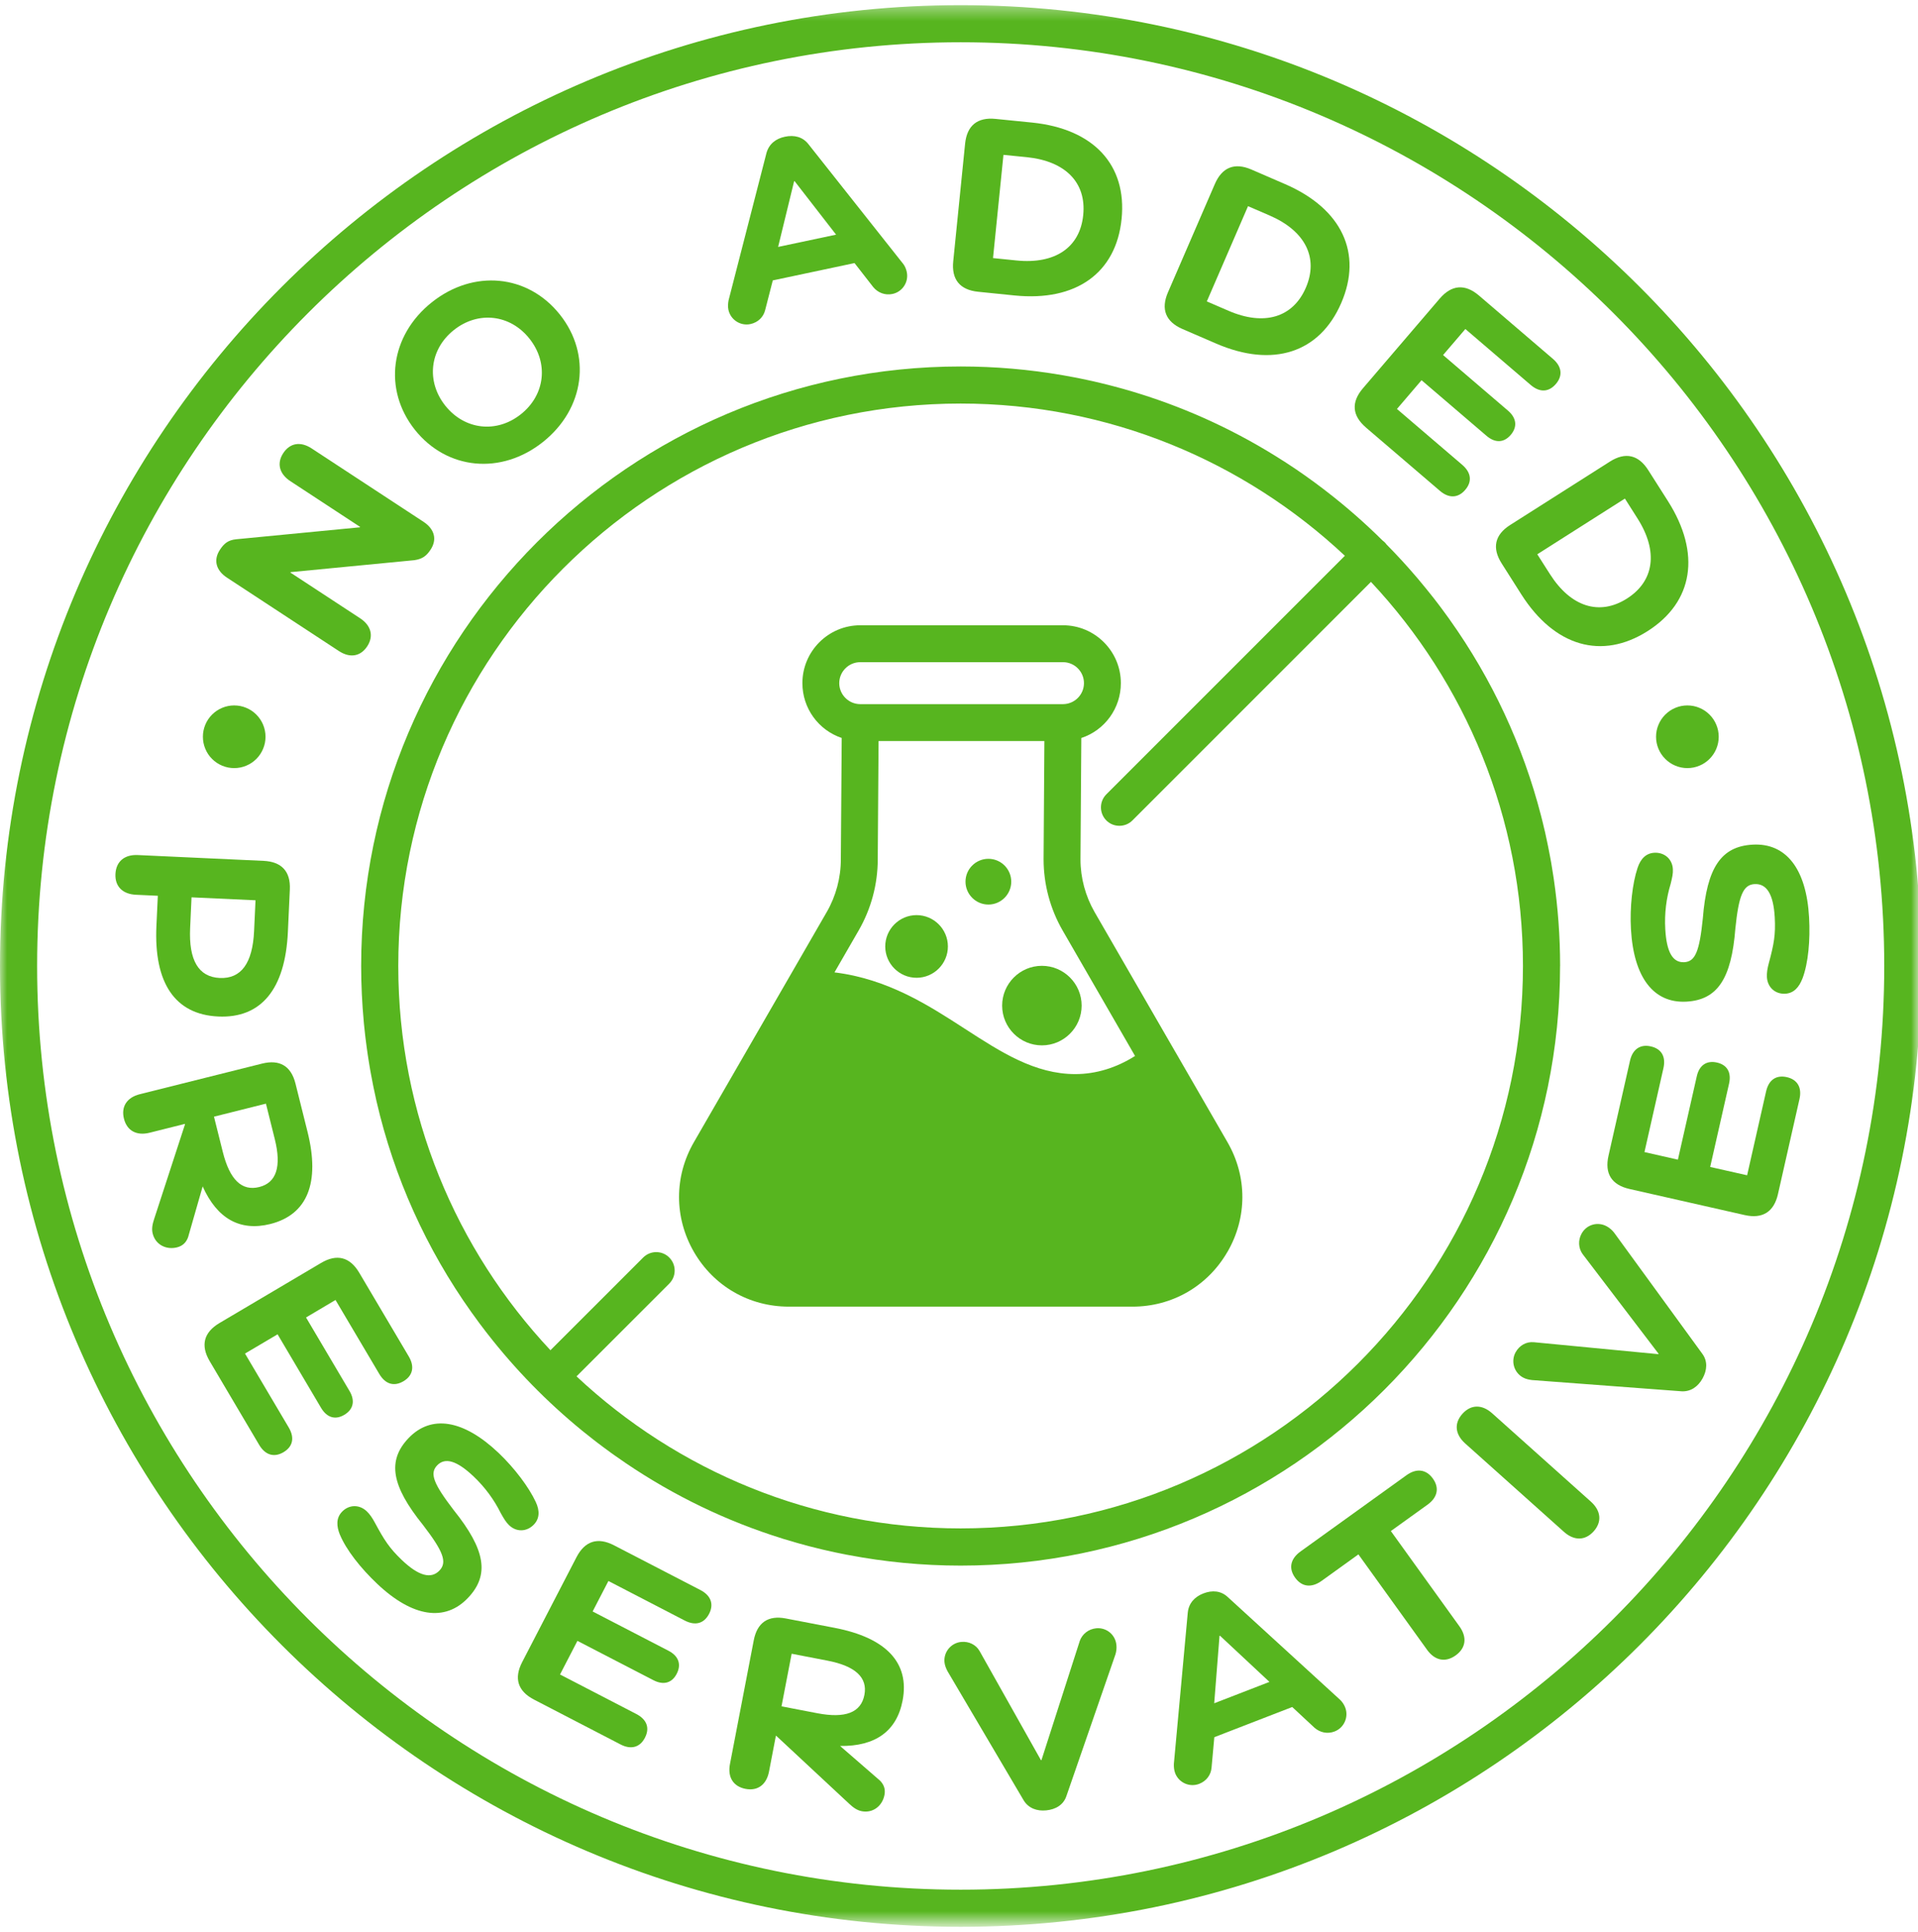 <svg xmlns="http://www.w3.org/2000/svg" width="136" height="137" viewBox="0 0 136 137" fill="none"><path d="M110.623 68.488C110.623 66.385 110.467 64.319 110.172 62.298C110.167 62.274 110.164 62.25 110.161 62.226C110.121 61.963 110.078 61.7 110.035 61.44C110.019 61.34 110.003 61.241 109.987 61.142C109.952 60.946 109.914 60.75 109.877 60.557C109.847 60.391 109.815 60.224 109.78 60.058C109.753 59.926 109.727 59.792 109.697 59.658C109.649 59.43 109.601 59.202 109.55 58.974C109.533 58.901 109.515 58.826 109.496 58.754C109.432 58.467 109.359 58.182 109.287 57.898C109.284 57.879 109.279 57.861 109.273 57.842C107.988 52.857 105.799 48.153 102.791 43.927C102.772 43.898 102.753 43.874 102.735 43.847C102.571 43.616 102.405 43.388 102.233 43.16C102.168 43.071 102.099 42.983 102.034 42.894C101.908 42.731 101.785 42.57 101.659 42.406C101.538 42.253 101.417 42.1 101.294 41.95C101.216 41.851 101.138 41.757 101.06 41.66C100.886 41.443 100.706 41.231 100.526 41.016C100.497 40.981 100.47 40.949 100.441 40.917C99.759 40.117 99.048 39.345 98.308 38.596C98.27 38.542 98.227 38.489 98.176 38.44C98.13 38.395 98.077 38.352 98.023 38.312C96.767 37.067 95.437 35.902 94.033 34.821C93.98 34.778 93.923 34.735 93.87 34.695C93.677 34.547 93.481 34.4 93.285 34.255C93.172 34.169 93.057 34.088 92.941 34.005C92.805 33.903 92.665 33.807 92.525 33.707C92.354 33.584 92.179 33.466 92.008 33.348C91.922 33.289 91.839 33.233 91.75 33.173C91.525 33.023 91.297 32.873 91.069 32.725C91.034 32.701 90.999 32.68 90.961 32.658C87.787 30.622 84.369 29.028 80.787 27.912C80.763 27.901 80.736 27.893 80.709 27.888C80.43 27.799 80.148 27.716 79.864 27.636C79.794 27.614 79.724 27.595 79.652 27.574C79.416 27.507 79.18 27.445 78.944 27.383C78.826 27.351 78.708 27.319 78.587 27.29C78.402 27.241 78.214 27.196 78.029 27.153C77.857 27.11 77.688 27.07 77.514 27.032C77.382 27.002 77.251 26.973 77.117 26.946C76.894 26.898 76.668 26.849 76.443 26.804C76.368 26.788 76.293 26.774 76.218 26.761C75.933 26.707 75.651 26.654 75.367 26.605C75.356 26.603 75.343 26.6 75.332 26.6C72.987 26.195 70.575 25.983 68.115 25.983C44.678 25.983 25.609 45.051 25.609 68.491C25.609 69.827 25.674 71.147 25.794 72.451C25.8 72.494 25.803 72.54 25.805 72.58C25.832 72.84 25.859 73.098 25.888 73.355C25.899 73.455 25.91 73.551 25.923 73.65C25.947 73.862 25.977 74.074 26.006 74.286C26.025 74.434 26.047 74.582 26.068 74.729C26.092 74.898 26.119 75.064 26.146 75.234C26.178 75.429 26.21 75.625 26.243 75.821C26.264 75.942 26.285 76.062 26.31 76.186C26.353 76.433 26.401 76.682 26.452 76.929C26.465 76.999 26.479 77.069 26.495 77.138C26.556 77.447 26.626 77.756 26.693 78.061C26.696 78.072 26.699 78.083 26.701 78.094C27.941 83.468 30.219 88.536 33.439 93.055C33.484 93.122 33.535 93.186 33.584 93.253C33.718 93.441 33.852 93.626 33.989 93.811C34.136 94.01 34.289 94.206 34.439 94.404C34.477 94.452 34.514 94.501 34.552 94.549C36.532 97.095 38.797 99.411 41.292 101.447C41.311 101.461 41.327 101.474 41.346 101.49C41.576 101.675 41.81 101.86 42.043 102.043C42.126 102.11 42.212 102.174 42.295 102.239C42.465 102.367 42.633 102.496 42.803 102.622C42.966 102.746 43.133 102.864 43.296 102.985C43.39 103.052 43.484 103.119 43.578 103.186C43.833 103.368 44.093 103.545 44.353 103.722C44.359 103.728 44.361 103.73 44.367 103.733C47.806 106.065 51.547 107.862 55.483 109.086C55.491 109.089 55.499 109.091 55.504 109.094C55.81 109.188 56.113 109.279 56.422 109.365C56.508 109.392 56.596 109.416 56.685 109.44C56.91 109.502 57.133 109.563 57.358 109.623C57.511 109.663 57.664 109.7 57.82 109.738C57.978 109.778 58.136 109.818 58.295 109.856C58.504 109.904 58.713 109.953 58.922 109.998C59.025 110.02 59.126 110.044 59.228 110.065C59.486 110.119 59.746 110.173 60.007 110.224C60.057 110.232 60.103 110.242 60.154 110.25C62.733 110.741 65.394 111.002 68.115 111.002C91.552 111.002 110.62 91.933 110.62 68.494L110.623 68.488ZM47.455 91.007C47.702 90.76 47.839 90.433 47.839 90.084C47.839 89.733 47.702 89.406 47.455 89.159C47.211 88.912 46.881 88.775 46.532 88.775C46.181 88.775 45.856 88.912 45.606 89.159L39.03 95.732C32.344 88.598 28.241 79.014 28.241 68.488C28.241 46.5 46.13 28.612 68.115 28.612C78.641 28.612 88.227 32.715 95.361 39.404L78.447 56.318C77.938 56.83 77.938 57.657 78.447 58.169C78.694 58.416 79.022 58.55 79.37 58.55C79.722 58.55 80.049 58.416 80.296 58.169L97.21 41.255C103.891 48.386 107.988 57.968 107.988 68.488C107.988 90.476 90.1 108.364 68.115 108.364C57.594 108.364 48.013 104.267 40.879 97.584L47.455 91.01V91.007Z" fill="#57B51F"></path><mask id="mask0_1568_1221" style="mask-type:luminance" maskUnits="userSpaceOnUse" x="0" y="0" width="136" height="137"><path d="M0 0.367H136V136.367H0V0.367Z" fill="white"></path></mask><g mask="url(#mask0_1568_1221)"><path d="M68.121 0.365C30.56 0.365 0 30.925 0 68.488C0 106.051 30.56 136.612 68.121 136.612C105.681 136.612 136.239 106.051 136.239 68.488C136.239 30.925 105.681 0.365 68.121 0.365ZM68.121 133.979C32.012 133.979 2.632 104.6 2.632 68.488C2.632 32.377 32.012 2.997 68.121 2.997C104.23 2.997 133.607 32.377 133.607 68.488C133.607 104.6 104.23 133.979 68.121 133.979Z" fill="#57B51F"></path></g><path d="M87.038 88.756C88.444 86.32 88.444 83.417 87.038 80.983L83.367 74.624C83.359 74.611 83.351 74.598 83.343 74.584L83.33 74.563L77.617 64.67C76.963 63.532 76.614 62.239 76.614 60.933L76.673 52.325C78.339 51.773 79.477 50.216 79.477 48.435C79.477 46.173 77.636 44.332 75.374 44.332H61.001C58.736 44.332 56.896 46.173 56.896 48.435C56.896 50.214 58.028 51.764 59.684 52.323L59.622 60.922C59.622 62.237 59.276 63.53 58.618 64.67L55.82 69.521L49.201 80.983C47.798 83.417 47.798 86.32 49.201 88.756C50.607 91.19 53.123 92.641 55.933 92.641H80.303C83.112 92.641 85.629 91.19 87.035 88.756H87.038ZM61.001 46.948H75.374C76.195 46.948 76.861 47.617 76.861 48.435C76.861 49.253 76.195 49.921 75.372 49.924H61.004C61.004 49.924 60.998 49.924 60.996 49.924C60.177 49.921 59.509 49.253 59.509 48.435C59.509 47.617 60.177 46.948 60.998 46.948H61.001ZM62.238 60.933L62.297 52.54H74.054L73.998 60.922C73.998 62.695 74.465 64.442 75.35 65.974L80.483 74.868C79.157 75.711 77.703 76.154 76.246 76.154C73.381 76.154 70.977 74.598 68.43 72.95C65.852 71.281 62.949 69.403 59.171 68.942L60.883 65.974C61.768 64.442 62.238 62.695 62.238 60.93V60.933Z" fill="#57B51F"></path><path d="M73.879 74.117C75.432 74.117 76.696 72.851 76.696 71.297C76.696 69.744 75.432 68.477 73.879 68.477C72.322 68.477 71.059 69.744 71.059 71.297C71.059 72.851 72.322 74.117 73.879 74.117Z" fill="#57B51F"></path><path d="M64.991 69.325C66.215 69.325 67.213 68.327 67.213 67.104C67.213 65.88 66.215 64.882 64.991 64.882C63.768 64.882 62.77 65.88 62.77 67.104C62.77 68.327 63.768 69.325 64.991 69.325Z" fill="#57B51F"></path><path d="M70.084 64.133C70.978 64.133 71.705 63.404 71.705 62.51C71.705 61.617 70.978 60.89 70.084 60.89C69.191 60.89 68.461 61.617 68.461 62.51C68.461 63.404 69.191 64.133 70.084 64.133Z" fill="#57B51F"></path><path d="M24.027 46.157L16.093 40.954C15.318 40.447 15.117 39.709 15.589 38.987C15.884 38.537 16.163 38.295 16.748 38.234L25.516 37.386L25.535 37.359L20.582 34.11C19.806 33.6 19.611 32.849 20.083 32.13C20.566 31.394 21.323 31.284 22.098 31.794L30.032 36.997C30.807 37.507 31.008 38.244 30.536 38.963C30.241 39.414 29.957 39.632 29.377 39.717L20.606 40.565L20.587 40.592L25.543 43.841C26.318 44.351 26.512 45.102 26.039 45.824C25.559 46.556 24.802 46.666 24.027 46.157Z" fill="#57B51F"></path><path d="M29.422 30.477C27.153 27.625 27.66 23.791 30.616 21.435C33.571 19.079 37.421 19.444 39.693 22.296C41.966 25.145 41.459 28.98 38.502 31.335C35.545 33.691 31.695 33.326 29.422 30.477ZM37.541 24.008C36.176 22.291 33.911 22.025 32.181 23.401C30.453 24.778 30.209 27.045 31.574 28.762C32.943 30.479 35.207 30.745 36.935 29.369C38.666 27.992 38.91 25.725 37.541 24.008Z" fill="#57B51F"></path><path d="M64.013 18.668C64.155 18.846 64.249 19.052 64.297 19.283C64.447 19.991 63.994 20.692 63.283 20.842C62.754 20.954 62.247 20.753 61.92 20.356L60.592 18.652L54.796 19.881L54.257 21.979C54.139 22.47 53.755 22.862 53.21 22.977C52.499 23.128 51.802 22.672 51.649 21.963C51.6 21.733 51.622 21.502 51.662 21.287L54.348 10.85C54.525 10.209 55.011 9.828 55.657 9.694C56.317 9.554 56.918 9.702 57.321 10.219L64.01 18.668H64.013ZM56.309 12.849L55.174 17.507L59.285 16.637L56.342 12.844L56.309 12.851V12.849Z" fill="#57B51F"></path><path d="M69.357 20.686C68.064 20.555 67.46 19.817 67.592 18.524L68.432 10.195C68.563 8.902 69.301 8.299 70.594 8.43L73.181 8.69C77.546 9.133 79.918 11.695 79.529 15.524C79.142 19.353 76.306 21.389 71.944 20.949L69.357 20.686ZM70.412 18.298L72.075 18.467C74.812 18.744 76.578 17.55 76.808 15.248C77.042 12.948 75.55 11.424 72.813 11.145L71.152 10.979L70.412 18.298Z" fill="#57B51F"></path><path d="M83.844 23.327C82.653 22.809 82.301 21.921 82.816 20.729L86.141 13.048C86.656 11.857 87.544 11.505 88.735 12.02L91.12 13.053C95.148 14.794 96.632 17.955 95.102 21.486C93.576 25.017 90.257 26.101 86.229 24.357L83.844 23.327ZM85.575 21.371L87.107 22.033C89.631 23.125 91.676 22.522 92.594 20.399C93.511 18.277 92.553 16.372 90.028 15.28L88.494 14.617L85.572 21.371H85.575Z" fill="#57B51F"></path><path d="M96.859 30.313C95.871 29.468 95.796 28.518 96.641 27.531L102.085 21.172C102.931 20.185 103.883 20.11 104.871 20.955L110.113 25.444C110.755 25.994 110.819 26.646 110.323 27.223C109.818 27.813 109.174 27.84 108.533 27.29L103.905 23.327L102.324 25.173L106.926 29.114C107.543 29.643 107.602 30.27 107.122 30.834C106.636 31.4 106.016 31.424 105.402 30.898L100.798 26.957L99.054 28.996L103.682 32.956C104.323 33.506 104.398 34.148 103.891 34.735C103.398 35.312 102.743 35.352 102.102 34.802L96.856 30.313H96.859Z" fill="#57B51F"></path><path d="M106.478 39.946C105.78 38.848 105.99 37.914 107.084 37.22L114.152 32.728C115.246 32.031 116.18 32.24 116.875 33.337L118.27 35.529C120.623 39.232 120.076 42.68 116.829 44.746C113.58 46.809 110.226 45.843 107.87 42.138L106.478 39.946ZM109.005 39.299L109.904 40.708C111.38 43.029 113.411 43.678 115.362 42.438C117.312 41.196 117.589 39.082 116.113 36.761L115.217 35.349L109.005 39.299Z" fill="#57B51F"></path><path d="M9.769 60.624L18.685 61.035C19.967 61.093 20.611 61.783 20.552 63.063L20.413 66.081C20.225 70.144 18.508 72.21 15.473 72.07C12.422 71.93 10.904 69.714 11.091 65.652L11.191 63.511L9.64 63.439C8.695 63.396 8.145 62.846 8.186 61.971C8.229 61.077 8.827 60.581 9.769 60.624ZM13.581 63.621L13.482 65.794C13.375 68.088 14.08 69.269 15.583 69.339C17.099 69.406 17.912 68.298 18.017 66.004L18.118 63.83L13.584 63.621H13.581Z" fill="#57B51F"></path><path d="M13.351 87.68C13.211 88.099 12.943 88.34 12.549 88.439C11.795 88.627 11.027 88.262 10.826 87.46C10.74 87.117 10.813 86.784 10.931 86.424L13.117 79.719L13.11 79.684L10.604 80.312C9.689 80.54 9.004 80.173 8.79 79.32C8.572 78.453 9.004 77.806 9.919 77.578L18.58 75.41C19.825 75.099 20.638 75.577 20.95 76.819L21.805 80.243C22.71 83.859 21.797 86.124 19.163 86.784C17.016 87.318 15.396 86.403 14.37 84.117L13.348 87.68H13.351ZM18.857 78.249L15.173 79.172L15.798 81.675C16.292 83.642 17.142 84.471 18.384 84.16C19.597 83.857 19.973 82.719 19.482 80.755L18.857 78.249Z" fill="#57B51F"></path><path d="M14.869 96.508C14.209 95.389 14.445 94.466 15.564 93.803L22.768 89.542C23.887 88.88 24.81 89.118 25.473 90.237L28.988 96.178C29.417 96.905 29.264 97.541 28.609 97.93C27.941 98.324 27.324 98.142 26.895 97.415L23.79 92.169L21.7 93.409L24.783 98.622C25.196 99.319 25.052 99.934 24.413 100.312C23.774 100.691 23.179 100.513 22.765 99.816L19.683 94.603L17.372 95.968L20.474 101.211C20.903 101.938 20.767 102.569 20.099 102.963C19.447 103.349 18.813 103.175 18.381 102.448L14.869 96.508Z" fill="#57B51F"></path><path d="M24.101 108.812C23.86 108.211 23.82 107.637 24.249 107.186C24.726 106.684 25.464 106.639 26.004 107.151C26.224 107.36 26.398 107.618 26.575 107.945C27.241 109.182 27.603 109.756 28.507 110.618C29.695 111.745 30.573 111.97 31.166 111.347C31.724 110.757 31.429 109.99 29.993 108.12C27.748 105.337 27.45 103.566 28.96 101.973C30.562 100.282 32.851 100.639 35.349 103.008C36.489 104.09 37.503 105.447 37.986 106.483C38.289 107.122 38.255 107.672 37.86 108.087C37.372 108.603 36.634 108.646 36.108 108.146C35.875 107.926 35.724 107.666 35.499 107.266C35.045 106.349 34.402 105.458 33.581 104.68C32.403 103.566 31.56 103.301 30.991 103.902C30.457 104.463 30.729 105.184 32.164 107.057C34.434 109.885 34.721 111.669 33.189 113.285C31.552 115.013 29.239 114.656 26.739 112.286C25.574 111.184 24.549 109.885 24.104 108.812H24.101Z" fill="#57B51F"></path><path d="M37.871 120.505C36.717 119.907 36.428 118.997 37.026 117.843L40.876 110.408C41.474 109.255 42.381 108.965 43.538 109.563L49.669 112.737C50.417 113.126 50.629 113.746 50.28 114.422C49.921 115.112 49.301 115.284 48.552 114.897L43.141 112.093L42.022 114.253L47.404 117.041C48.123 117.414 48.324 118.012 47.984 118.672C47.643 119.332 47.044 119.496 46.325 119.123L40.943 116.338L39.709 118.721L45.121 121.524C45.869 121.913 46.087 122.52 45.73 123.207C45.381 123.883 44.753 124.071 44.002 123.682L37.871 120.505Z" fill="#57B51F"></path><path d="M62.367 126.217C62.686 126.52 62.793 126.866 62.715 127.264C62.568 128.026 61.913 128.57 61.103 128.415C60.754 128.348 60.486 128.141 60.207 127.881L55.047 123.075L55.015 123.07L54.529 125.605C54.35 126.531 53.727 126.998 52.866 126.832C51.989 126.663 51.581 126 51.76 125.071L53.445 116.306C53.687 115.045 54.46 114.506 55.721 114.75L59.184 115.415C62.847 116.121 64.513 117.902 64.001 120.569C63.585 122.74 62.069 123.824 59.568 123.789L62.364 126.217H62.367ZM56.134 117.25L55.415 120.98L57.95 121.468C59.938 121.849 61.052 121.428 61.293 120.167C61.529 118.941 60.655 118.12 58.667 117.739L56.134 117.25Z" fill="#57B51F"></path><path d="M69.451 117.044L73.811 124.798L73.846 124.795L76.569 116.327C76.744 115.853 77.184 115.501 77.72 115.447C78.458 115.372 79.089 115.904 79.161 116.625C79.185 116.861 79.159 117.084 79.094 117.296L75.614 127.347C75.405 127.964 74.86 128.289 74.187 128.356C73.535 128.423 72.936 128.211 72.59 127.653L67.189 118.495C67.085 118.302 66.996 118.09 66.972 117.857C66.897 117.135 67.428 116.488 68.15 116.413C68.703 116.357 69.204 116.615 69.451 117.047V117.044Z" fill="#57B51F"></path><path d="M95.007 120.502C95.173 120.655 95.299 120.841 95.385 121.061C95.645 121.737 95.307 122.501 94.631 122.762C94.129 122.957 93.596 122.839 93.209 122.499L91.629 121.028L86.104 123.167L85.908 125.324C85.868 125.828 85.552 126.274 85.034 126.475C84.355 126.738 83.593 126.4 83.33 125.724C83.247 125.504 83.228 125.273 83.236 125.056L84.223 114.323C84.293 113.663 84.715 113.21 85.329 112.974C85.957 112.73 86.574 112.781 87.054 113.229L95.007 120.502ZM86.472 115.984L86.096 120.763L90.013 119.247L86.504 115.971L86.472 115.984Z" fill="#57B51F"></path><path d="M101.183 116.961L96.321 110.207L93.719 112.08C92.992 112.603 92.305 112.515 91.833 111.858C91.358 111.2 91.495 110.519 92.219 109.998L99.729 104.594C100.44 104.082 101.127 104.171 101.599 104.828C102.074 105.485 101.937 106.167 101.226 106.679L98.621 108.552L103.483 115.305C104.043 116.086 103.944 116.843 103.22 117.366C102.493 117.889 101.744 117.744 101.183 116.963V116.961Z" fill="#57B51F"></path><path d="M110.889 108.603L103.894 102.343C103.167 101.691 103.097 100.908 103.696 100.24C104.291 99.574 105.08 99.553 105.807 100.205L112.802 106.464C113.532 107.119 113.599 107.903 113.003 108.571C112.405 109.236 111.619 109.257 110.889 108.603Z" fill="#57B51F"></path><path d="M108.735 95.161L117.589 96.011L117.605 95.982L112.212 88.906C111.92 88.493 111.885 87.933 112.148 87.46C112.507 86.811 113.301 86.596 113.937 86.951C114.144 87.066 114.31 87.216 114.447 87.388L120.709 95.987C121.093 96.51 121.05 97.144 120.723 97.734C120.403 98.311 119.888 98.681 119.231 98.643L108.63 97.847C108.413 97.822 108.187 97.774 107.981 97.659C107.348 97.307 107.117 96.505 107.471 95.869C107.742 95.383 108.238 95.118 108.735 95.163V95.161Z" fill="#57B51F"></path><path d="M126.072 84.659C125.785 85.925 124.977 86.435 123.708 86.148L115.544 84.299C114.275 84.012 113.767 83.207 114.055 81.938L115.579 75.204C115.764 74.383 116.314 74.021 117.054 74.19C117.811 74.359 118.136 74.917 117.948 75.74L116.604 81.683L118.975 82.22L120.314 76.309C120.491 75.518 121.02 75.172 121.744 75.335C122.469 75.499 122.78 76.036 122.603 76.827L121.264 82.738L123.883 83.328L125.227 77.388C125.412 76.564 125.943 76.199 126.703 76.371C127.443 76.54 127.784 77.101 127.596 77.924L126.072 84.656V84.659Z" fill="#57B51F"></path><path d="M127.809 69.371C127.573 69.977 127.21 70.42 126.585 70.455C125.893 70.493 125.327 70.018 125.287 69.277C125.271 68.974 125.322 68.665 125.418 68.306C125.78 66.951 125.912 66.283 125.842 65.038C125.751 63.401 125.271 62.634 124.409 62.682C123.602 62.728 123.288 63.49 123.049 65.835C122.773 69.4 121.774 70.892 119.585 71.016C117.259 71.147 115.84 69.315 115.646 65.878C115.558 64.311 115.751 62.626 116.113 61.542C116.331 60.871 116.73 60.493 117.304 60.461C118.013 60.423 118.579 60.898 118.619 61.622C118.638 61.941 118.568 62.234 118.458 62.679C118.158 63.659 118.015 64.751 118.08 65.88C118.171 67.496 118.603 68.268 119.429 68.22C120.202 68.177 120.503 67.466 120.742 65.121C121.029 61.504 122.045 60.012 124.27 59.886C126.647 59.752 128.085 61.601 128.276 65.038C128.367 66.637 128.222 68.287 127.809 69.374V69.371Z" fill="#57B51F"></path><path d="M18.827 52.237C18.827 52.532 18.771 52.813 18.658 53.087C18.546 53.358 18.384 53.6 18.178 53.806C17.969 54.016 17.73 54.176 17.456 54.289C17.185 54.402 16.901 54.458 16.606 54.458C16.313 54.458 16.029 54.402 15.758 54.289C15.484 54.176 15.245 54.016 15.036 53.806C14.827 53.6 14.668 53.358 14.556 53.087C14.443 52.813 14.387 52.532 14.387 52.237C14.387 51.941 14.443 51.66 14.556 51.386C14.668 51.115 14.827 50.874 15.036 50.667C15.245 50.458 15.484 50.297 15.758 50.184C16.029 50.071 16.313 50.015 16.606 50.015C16.901 50.015 17.185 50.071 17.456 50.184C17.73 50.297 17.969 50.458 18.178 50.667C18.384 50.874 18.546 51.115 18.658 51.386C18.771 51.66 18.827 51.941 18.827 52.237Z" fill="#57B51F"></path><path d="M121.869 52.237C121.869 52.532 121.813 52.813 121.7 53.087C121.587 53.358 121.426 53.6 121.22 53.806C121.01 54.016 120.772 54.176 120.498 54.289C120.227 54.402 119.943 54.458 119.647 54.458C119.355 54.458 119.071 54.402 118.8 54.289C118.526 54.176 118.287 54.016 118.078 53.806C117.868 53.6 117.71 53.358 117.595 53.087C117.482 52.813 117.426 52.532 117.426 52.237C117.426 51.941 117.482 51.66 117.597 51.386C117.71 51.115 117.868 50.874 118.078 50.667C118.287 50.458 118.526 50.297 118.8 50.184C119.071 50.071 119.355 50.015 119.647 50.015C119.943 50.015 120.227 50.071 120.498 50.184C120.772 50.297 121.01 50.458 121.22 50.667C121.426 50.874 121.587 51.115 121.7 51.386C121.813 51.66 121.869 51.941 121.869 52.237Z" fill="#57B51F"></path></svg>
